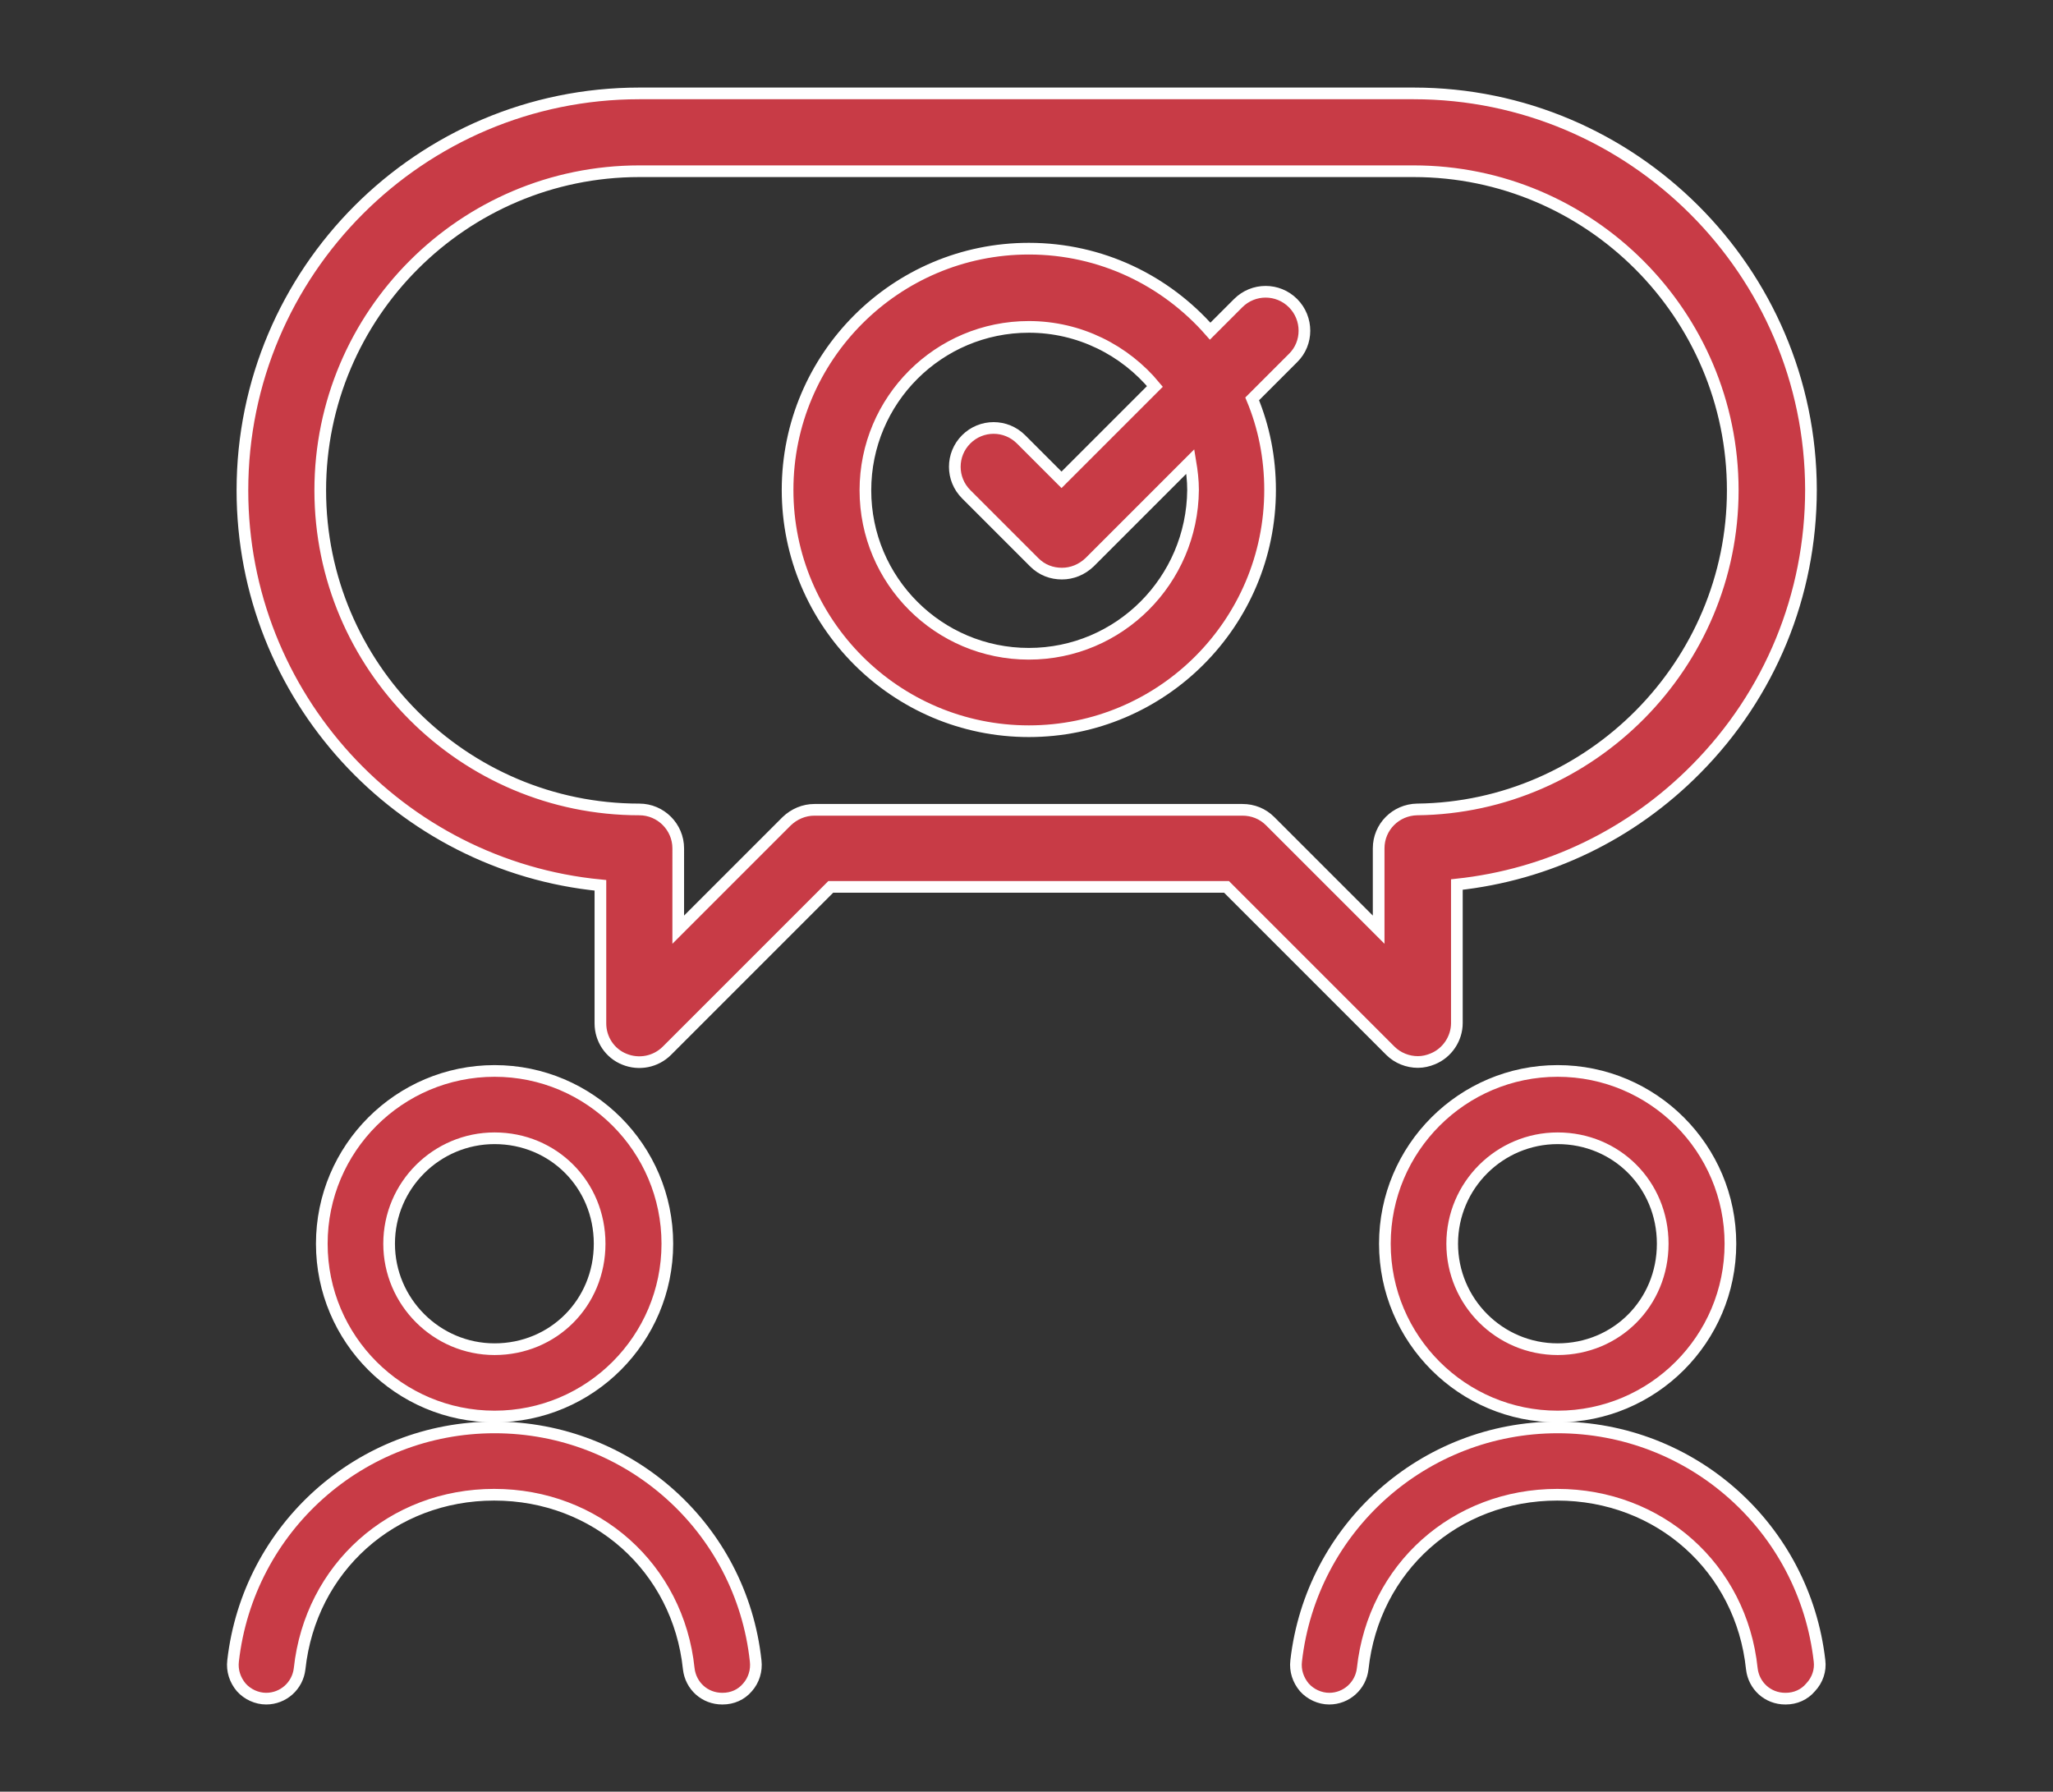 <?xml version="1.0" encoding="utf-8"?>
<!-- Generator: Adobe Illustrator 24.2.1, SVG Export Plug-In . SVG Version: 6.00 Build 0)  -->
<svg version="1.1" id="Layer_1" xmlns="http://www.w3.org/2000/svg" xmlns:xlink="http://www.w3.org/1999/xlink" x="0px" y="0px"
	 viewBox="0 0 527.6 460.4" style="enable-background:new 0 0 527.6 460.4;" xml:space="preserve">
<rect x="0" y="0" width="527.6" height="460.4" fill="#333333" stroke="none"/>
<style type="text/css">
	.st0{fill:#C83B46;stroke:#FFFFFF;stroke-width:3;stroke-miterlimit:10;}
</style>
<g>
	<g>
		<path class="st0" d="M127.1,366.8c-34.4,0-63.3,25.8-67.2,60c-0.3,2.5,0.5,4.9,2.1,6.8c1.6,1.8,4,2.9,6.4,2.9
			c4.4,0,8.1-3.3,8.6-7.7c2.8-25.9,23.8-44.7,50-44.7s47.3,18.8,50,44.7c0.5,4.4,4.1,7.7,8.6,7.7h0.1c2.5,0,4.8-1,6.4-2.9
			c1.6-1.8,2.4-4.3,2.1-6.8C190.5,392.6,161.6,366.8,127.1,366.8z"/>
		<path class="st0" d="M127.1,364c24.5,0,44.4-19.9,44.4-44.4s-19.9-44.4-44.4-44.4s-44.4,19.9-44.4,44.4S102.6,364,127.1,364z
			 M100,319.6c0-15,12.2-27.1,27.1-27.1c15.1,0,27,11.9,27,27.1s-11.9,27.1-27,27.1C112.2,346.7,100,334.5,100,319.6z"/>
		<path class="st0" d="M467.6,426.8c-3.9-34.2-32.8-60-67.3-60c-34.4,0-63.3,25.8-67.2,60c-0.3,2.5,0.5,4.9,2.1,6.8
			c1.6,1.8,4,2.9,6.4,2.9c4.4,0,8.1-3.3,8.6-7.7c2.8-25.9,23.8-44.7,50-44.7s47.3,18.8,50,44.7c0.5,4.4,4.1,7.7,8.6,7.7h0.1
			c2.5,0,4.8-1,6.4-2.9C467.1,431.7,467.9,429.2,467.6,426.8z"/>
		<path class="st0" d="M400.3,364c24.5,0,44.4-19.9,44.4-44.4s-19.9-44.4-44.4-44.4s-44.4,19.9-44.4,44.4S375.8,364,400.3,364z
			 M373.2,319.6c0-15,12.2-27.1,27.1-27.1c15.1,0,27,11.9,27,27.1s-11.9,27.1-27,27.1C385.3,346.7,373.2,334.5,373.2,319.6z"/>
	</g>
	<g>
		<g>
			<path class="st0" d="M363.3,24h-199c-56.3,0-102,45.8-102,102c0,52.9,40.4,96.5,92,101.5V263c0,4,2.4,7.7,6.2,9.2
				c3.7,1.5,8,0.7,10.9-2.2l42.1-42.1h101.7l42.1,42.1c1.9,1.9,4.5,2.9,7.1,2.9c1.3,0,2.6-0.3,3.8-0.8c3.7-1.5,6.2-5.2,6.2-9.2
				v-35.6c23.3-2.5,44.8-12.8,61.5-29.7c19-19.2,29.5-44.7,29.5-71.8C465.3,69.8,419.5,24,363.3,24z M364.2,208
				c-5.5,0.1-9.9,4.5-9.9,10v20.9L326.4,211c-1.9-1.9-4.4-2.9-7.1-2.9h-110c-2.7,0-5.2,1.1-7.1,2.9l-27.9,27.9V218
				c0-5.5-4.5-10-10-10c-45.2,0-82-36.8-82-82s36.8-82,82-82h199c45.2,0,82,36.8,82,82C445.3,170.7,408.9,207.5,364.2,208z"/>
		</g>
	</g>
	<g>
		<g>
			<path class="st0" d="M332.3,77.9c-3.9-3.9-10.2-3.9-14.1,0l-7.2,7.2c-11.4-13-28-21.2-46.6-21.2c-34.2,0-62,27.8-62,62
				s27.8,62,62,62s62-27.8,62-62c0-8.3-1.6-16.2-4.6-23.4L332.3,92C336.2,88.2,336.2,81.8,332.3,77.9z M264.4,168
				c-23.2,0-42-18.8-42-42s18.8-42,42-42c13,0,24.7,6,32.4,15.3l-24,24l-10.4-10.4c-3.9-3.9-10.2-3.9-14.1,0
				c-3.9,3.9-3.9,10.2,0,14.1l17.5,17.5c2,2,4.5,2.9,7.1,2.9s5.1-1,7.1-2.9l25.9-25.9c0.4,2.4,0.7,4.8,0.7,7.3
				C306.4,149.2,287.6,168,264.4,168z"/>
		</g>
	</g>
</g>
</svg>
